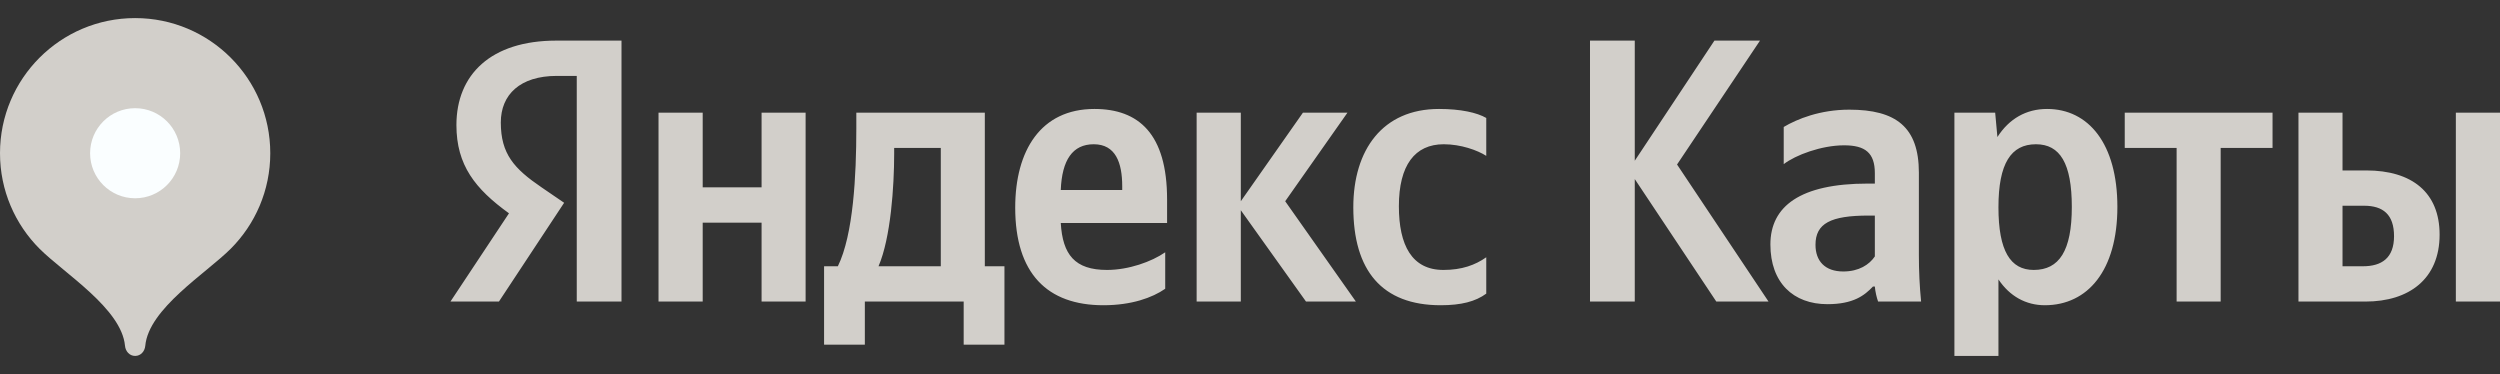 <svg width="127" height="19" viewBox="0 0 127 19" fill="none" xmlns="http://www.w3.org/2000/svg">
<rect x="0" y="0" width="127" height="19" fill="#333333" stroke="none"/>
<path d="M29.299 15.319H31.572V2.063H28.26C24.93 2.063 23.186 3.796 23.186 6.353C23.186 8.393 24.141 9.597 25.856 10.836L22.883 15.319H25.346L28.658 10.301L27.512 9.518C26.117 8.568 25.441 7.822 25.441 6.221C25.441 4.807 26.42 3.856 28.284 3.856H29.299V15.319ZM73.188 15.506C74.226 15.506 74.956 15.319 75.502 14.916V13.069C74.938 13.466 74.262 13.713 73.324 13.713C71.722 13.713 71.063 12.455 71.063 10.475C71.063 8.393 71.876 7.328 73.342 7.328C74.209 7.328 75.051 7.629 75.502 7.918V5.992C75.034 5.722 74.209 5.535 73.099 5.535C70.238 5.535 68.748 7.611 68.748 10.529C68.748 13.737 70.197 15.506 73.188 15.506ZM59.193 14.669V12.816C58.499 13.297 57.329 13.713 56.237 13.713C54.599 13.713 53.982 12.936 53.887 11.33H59.288V10.132C59.288 6.793 57.84 5.535 55.596 5.535C52.872 5.535 51.573 7.647 51.573 10.547C51.573 13.887 53.193 15.506 56.053 15.506C57.478 15.506 58.534 15.127 59.193 14.669ZM66.345 15.319H68.879L65.288 10.223L68.452 5.722H66.19L63.033 10.223V5.722H60.789V15.319H63.033V10.68L66.345 15.319ZM51.026 13.526H50.029V5.722H43.501V6.546C43.501 8.887 43.353 11.919 42.563 13.526H41.863V17.509H43.934V15.319H48.955V17.509H51.026V13.526ZM38.688 5.722V9.518H35.697V5.722H33.453V15.319H35.697V11.312H38.688V15.319H40.925V5.722H38.688ZM55.561 7.328C56.671 7.328 57.009 8.261 57.009 9.464V9.651H53.887C53.947 8.129 54.487 7.328 55.561 7.328ZM47.792 13.526H44.629C45.252 12.076 45.424 9.464 45.424 7.804V7.515H47.792V13.526ZM87.188 15.319H89.841L85.194 8.357L89.408 2.063H87.093L83.046 8.165V2.063H80.772V15.319H83.046V9.097L87.188 15.319ZM97.479 8.772C97.479 6.45 96.31 5.571 93.942 5.571C92.459 5.571 91.289 6.047 90.613 6.45V8.339C91.212 7.876 92.53 7.382 93.681 7.382C94.749 7.382 95.242 7.761 95.242 8.796V9.326H94.88C91.456 9.326 89.936 10.475 89.936 12.419C89.936 14.362 91.099 15.452 92.832 15.452C94.15 15.452 94.714 15.012 95.147 14.555H95.242C95.26 14.802 95.337 15.127 95.408 15.319H97.592C97.515 14.537 97.479 13.755 97.479 12.972V8.772ZM95.242 13.027C94.957 13.448 94.429 13.791 93.64 13.791C92.702 13.791 92.227 13.255 92.227 12.437C92.227 11.348 92.999 10.951 94.922 10.951H95.242V13.027ZM101.355 5.722H99.284V18.081H101.521V14.194C102.091 15.048 102.916 15.506 103.877 15.506C106.056 15.506 107.563 13.737 107.563 10.511C107.563 7.304 106.097 5.535 103.99 5.535C102.934 5.535 102.067 6.028 101.468 6.961L101.355 5.722ZM103.313 13.713C102.127 13.713 101.521 12.744 101.521 10.529C101.521 8.297 102.162 7.328 103.426 7.328C104.649 7.328 105.248 8.297 105.248 10.511C105.248 12.744 104.607 13.713 103.313 13.713ZM115.445 7.515V5.722H107.937V7.515H110.572V15.319H112.81V7.515H115.445ZM116.762 5.722V15.319H120.169C122.371 15.319 123.932 14.176 123.932 11.919C123.932 9.783 122.537 8.658 120.204 8.658H119V5.722H116.762ZM124.757 5.722V15.319H127V5.722H124.757ZM120.038 13.526H119V10.451H120.092C121.053 10.451 121.617 10.89 121.617 11.998C121.617 13.105 120.994 13.526 120.038 13.526Z" fill="#D2CFCA"/>
<path d="M6.865 0.919C3.073 0.919 0 3.992 0 7.784C0 9.679 0.768 11.395 2.01 12.637C3.252 13.88 6.178 15.678 6.35 17.566C6.376 17.849 6.581 18.081 6.865 18.081C7.149 18.081 7.354 17.849 7.38 17.566C7.551 15.678 10.478 13.88 11.72 12.637C12.962 11.395 13.73 9.679 13.73 7.784C13.73 3.992 10.656 0.919 6.865 0.919Z" fill="#D2CFCA"/>
<path d="M6.865 10.072C8.129 10.072 9.153 9.048 9.153 7.784C9.153 6.52 8.129 5.496 6.865 5.496C5.601 5.496 4.577 6.52 4.577 7.784C4.577 9.048 5.601 10.072 6.865 10.072Z" fill="#FAFEFF"/>
</svg>

